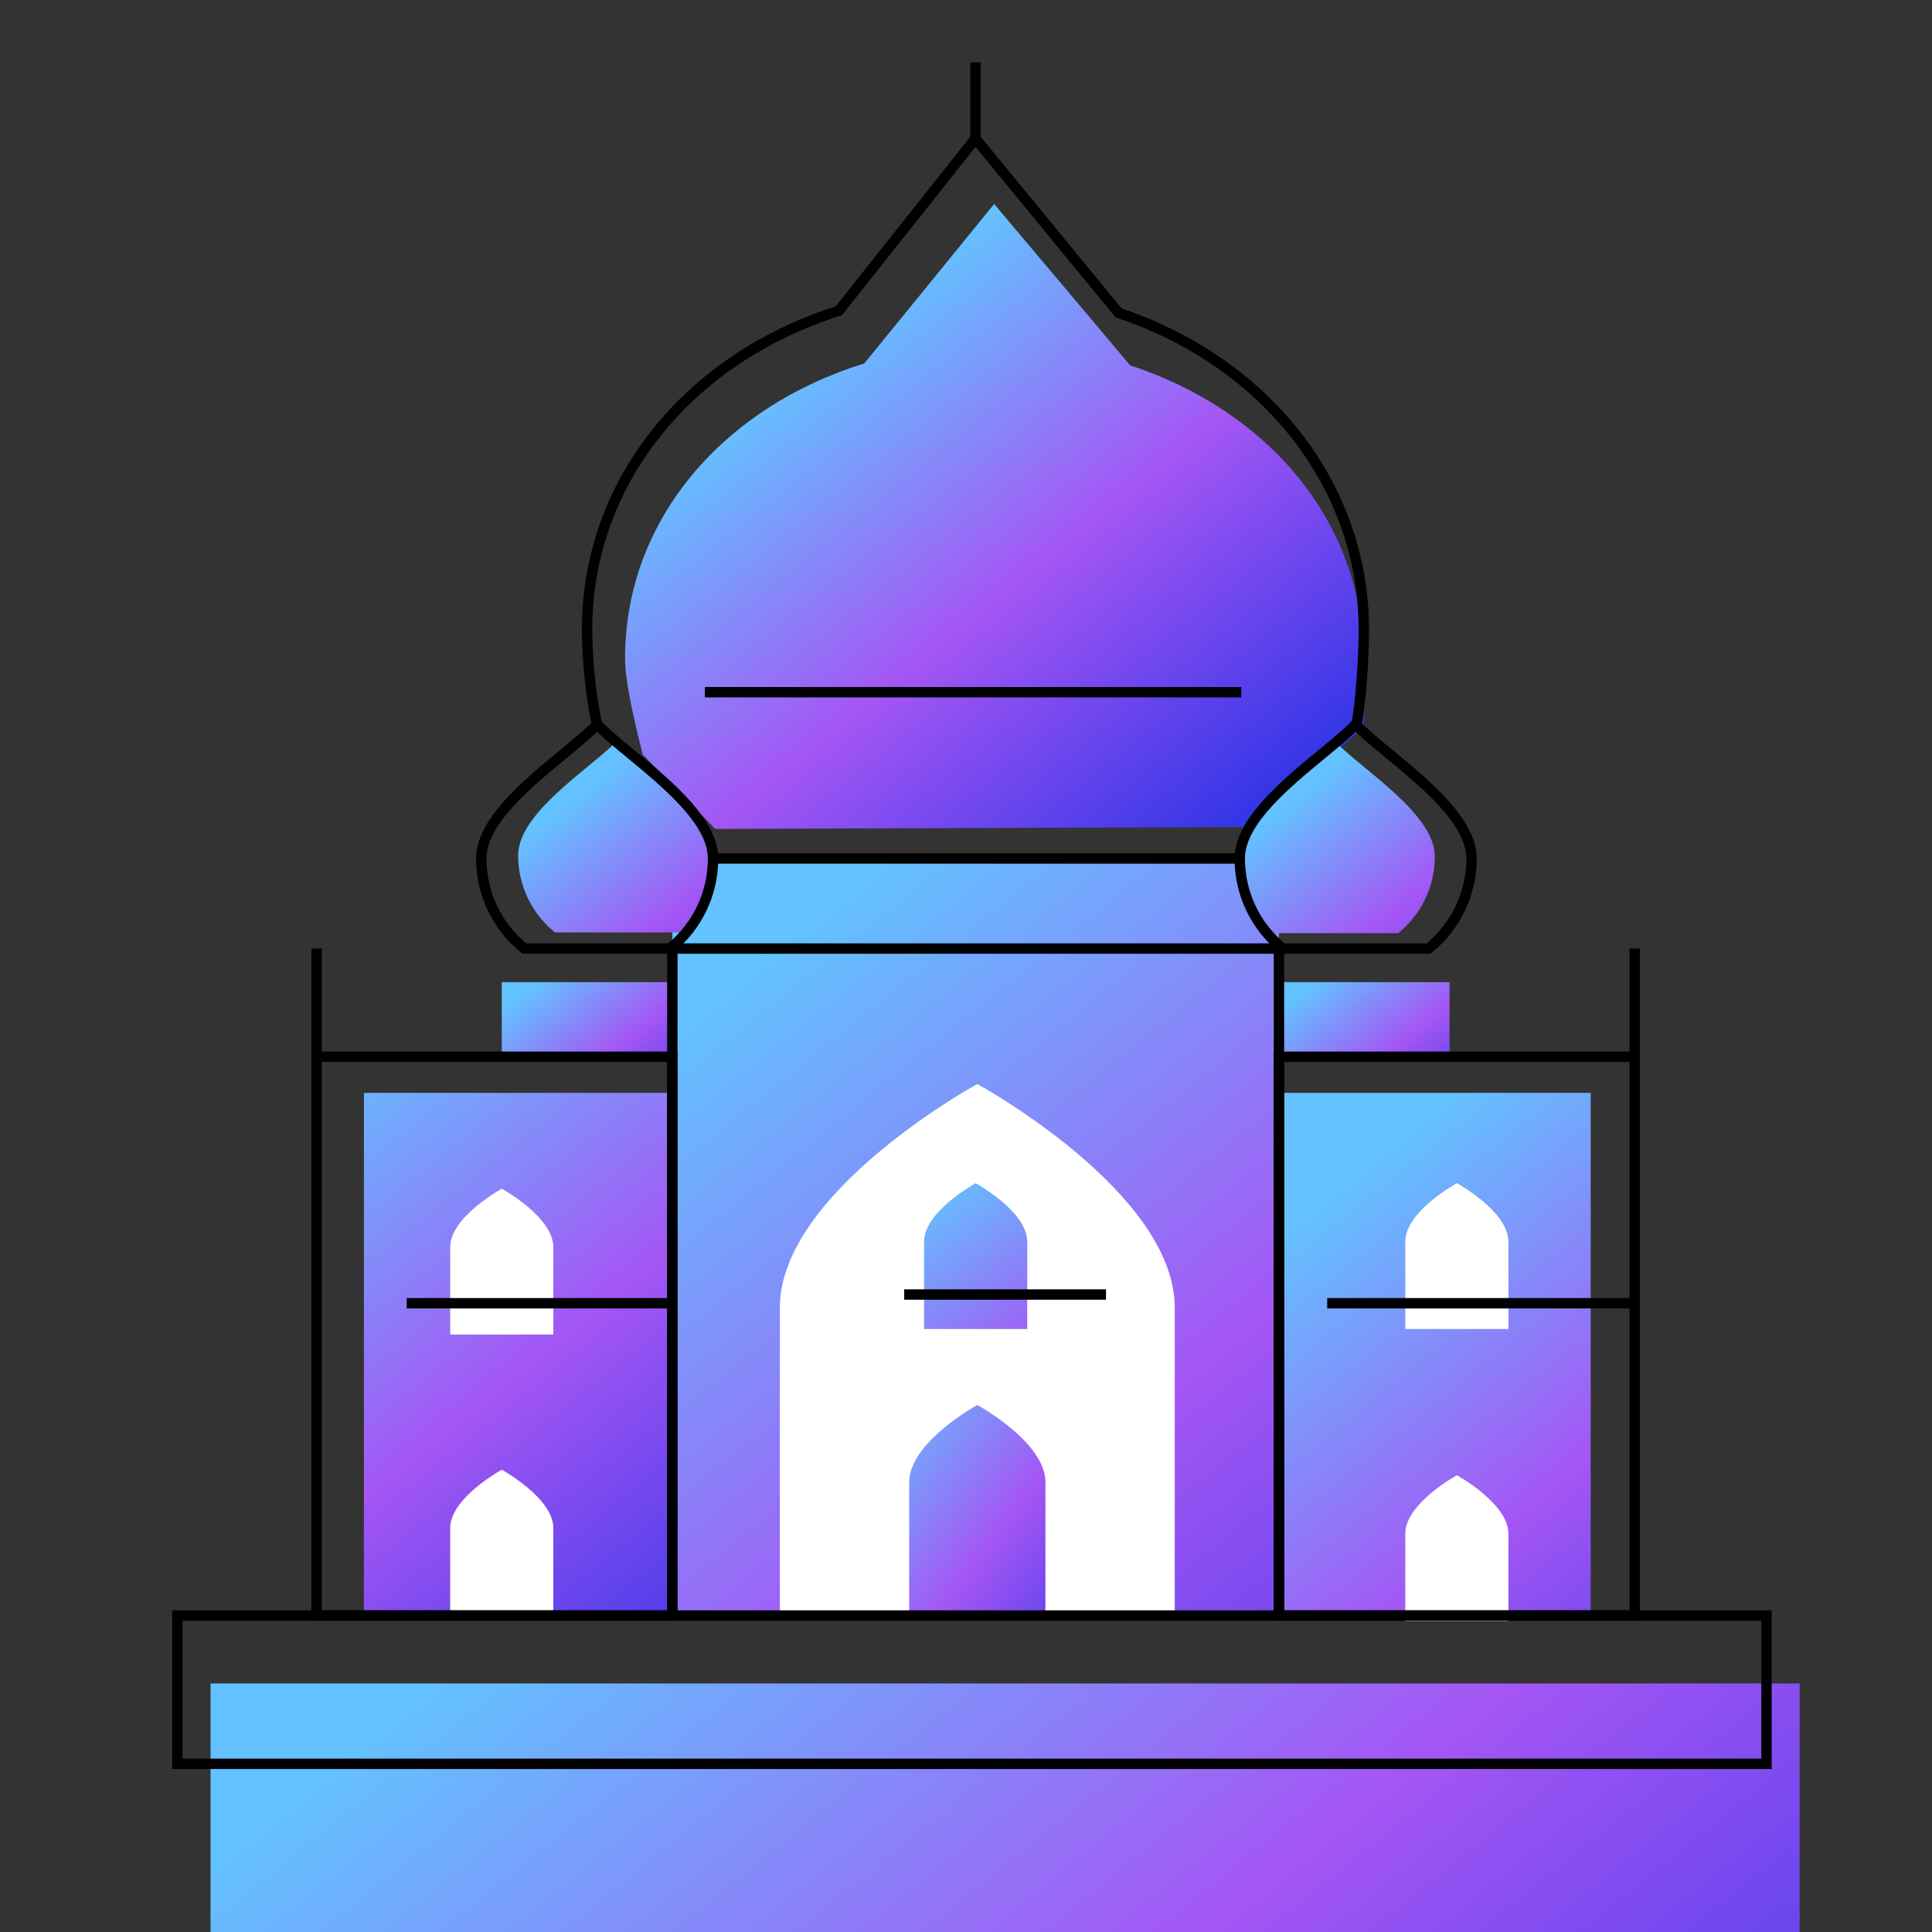 <svg fill="none" height="186" viewBox="0 0 186 186" width="186" xmlns="http://www.w3.org/2000/svg" xmlns:xlink="http://www.w3.org/1999/xlink"><rect x="0" y="0" width="186" height="186" fill="#333333" stroke="none"/><linearGradient id="a"><stop offset="0" stop-color="#63c2ff"/><stop offset=".474" stop-color="#a456f4"/><stop offset=".999" stop-color="#2e34e6"/></linearGradient><linearGradient id="b" gradientUnits="userSpaceOnUse" x1="72.687" x2="148.263" xlink:href="#a" y1="92.731" y2="186.51"/><linearGradient id="c" gradientUnits="userSpaceOnUse" x1="74.951" x2="114.329" xlink:href="#a" y1="36.368" y2="85.23"/><linearGradient id="d" gradientUnits="userSpaceOnUse" x1="54.686" x2="74.262" xlink:href="#a" y1="77.261" y2="101.553"/><linearGradient id="e" gradientUnits="userSpaceOnUse" x1="123.916" x2="143.376" xlink:href="#a" y1="77.405" y2="101.553"/><linearGradient id="f" gradientUnits="userSpaceOnUse" x1="28.581" x2="75.362" xlink:href="#a" y1="103.941" y2="161.99"/><linearGradient id="g" gradientUnits="userSpaceOnUse" x1="126.598" x2="173.54" xlink:href="#a" y1="116.056" y2="174.305"/><linearGradient id="h" gradientUnits="userSpaceOnUse" x1="52.902" x2="65.766" xlink:href="#a" y1="93.66" y2="109.621"/><linearGradient id="i" gradientUnits="userSpaceOnUse" x1="127.726" x2="140.59" xlink:href="#a" y1="93.66" y2="109.621"/><linearGradient id="j" gradientUnits="userSpaceOnUse" x1="72.379" x2="159.136" xlink:href="#a" y1="137.014" y2="244.668"/><linearGradient id="k" gradientUnits="userSpaceOnUse" x1="82.267" x2="109.745" xlink:href="#a" y1="138.826" y2="159.575"/><linearGradient id="l" gradientUnits="userSpaceOnUse" x1="88.31" x2="111.582" xlink:href="#a" y1="115.656" y2="146.919"/><path d="m123.13 82.65h-58.401v72.881h58.401z" fill="url(#b)"/><path d="m131.25 70.051c.207-1.897 0-4.468 0-6.638 0-13.271-9.297-23.945-22.444-28.237l-13.094-15.539-12.5 15.35c-13.46 4.162-23.038 14.956-23.038 28.426 0 2.397 1.133 6.987 1.707 9.231l6.977 7.162 52.437-.19 3.684-4.151z" fill="url(#c)"/><path d="m59.437 71.3c-2.547 2.64-9.554 6.919-9.554 11.046 0 3 1.385 5.674 3.547 7.425h12.014c2.163-1.752 3.547-4.426 3.547-7.425 0-4.127-7.007-8.406-9.554-11.046z" fill="url(#d)"/><path d="m128.638 71.48c-2.532 2.624-9.497 6.878-9.497 10.98 0 2.982 1.376 5.64 3.526 7.381h11.943c2.149-1.741 3.526-4.399 3.526-7.381 0-4.102-6.966-8.356-9.498-10.98z" fill="url(#e)"/><path d="m64.73 105.215h-29.694v50.316h29.694z" fill="url(#f)"/><path d="m153.142 105.215h-30.012v50.316h30.012z" fill="url(#g)"/><path d="m64.73 94.556h-16.423v7.18h16.423z" fill="url(#h)"/><path d="m139.554 94.556h-16.424v7.18h16.424z" fill="url(#i)"/><path d="m173.26 162.073h-152.99v94.401h152.99z" fill="url(#j)"/><path d="m64.683 91.821h-14.385l-.138-.111c-2.75-2.229-4.328-5.531-4.328-9.061 0-3.774 4.5-7.482 8.115-10.461 1.24-1.022 2.412-1.987 3.183-2.786l.36-.373.36.373c.771.799 1.942 1.764 3.183 2.786 3.616 2.979 8.116 6.686 8.116 10.46 0 3.53-1.578 6.832-4.328 9.061zm-14.029-1h13.672c2.431-2.035 3.822-5.003 3.822-8.172 0-3.302-4.298-6.843-7.751-9.689-1.087-.895-2.123-1.748-2.907-2.504-.784.756-1.819 1.609-2.906 2.504-3.454 2.845-7.752 6.387-7.752 9.689 0 3.168 1.391 6.137 3.822 8.172z" fill="#000"/><path d="m137.705 91.821h-14.385l-.138-.111c-2.75-2.229-4.328-5.531-4.328-9.061 0-3.774 4.5-7.481 8.116-10.46 1.24-1.022 2.412-1.987 3.183-2.786l.36-.373.36.373c.771.799 1.942 1.764 3.182 2.786 3.616 2.979 8.115 6.686 8.115 10.461 0 3.53-1.577 6.832-4.327 9.061zm-14.029-1h13.673c2.431-2.035 3.821-5.003 3.821-8.172 0-3.302-4.297-6.844-7.751-9.689-1.087-.895-2.122-1.748-2.906-2.504-.784.756-1.82 1.609-2.907 2.504-3.454 2.846-7.752 6.387-7.752 9.689 0 3.168 1.391 6.137 3.822 8.172z" fill="#000"/><path d="m75.08 155.531v-29.629c0-11.173 19.009-21.538 19.009-21.538s19.009 10.365 19.009 21.538v29.629" fill="#fff"/><path d="m100.649 155.531v-12.838c0-3.855-6.559-7.432-6.559-7.432s-6.559 3.577-6.559 7.432v12.838z" fill="url(#k)"/><path d="m98.895 127.947v-8.41c0-2.919-4.965-5.626-4.965-5.626s-4.965 2.707-4.965 5.626v8.41z" fill="url(#l)"/><g fill="#fff"><path d="m53.271 128.479v-8.41c0-2.918-4.965-5.625-4.965-5.625s-4.965 2.707-4.965 5.625v8.41z"/><path d="m53.271 155.531v-8.41c0-2.918-4.965-5.625-4.965-5.625s-4.965 2.707-4.965 5.625v8.41z"/><path d="m145.22 127.947v-8.41c0-2.919-4.964-5.626-4.964-5.626s-4.965 2.707-4.965 5.626v8.41z"/><path d="m145.22 156.064v-8.41c0-2.918-4.964-5.625-4.964-5.625s-4.965 2.707-4.965 5.625v8.41z"/></g><g fill="#000"><path d="m131.029 70.11-.975-.22c.463-2.054.747-6.794.747-9.288 0-13.493-9.135-25.271-23.273-30.008l-.136-.046-13.476-16.406-12.862 16.205-.145.046c-14.513 4.604-23.891 16.461-23.891 30.209 0 2.552.358 6.625.958 9.026l-.971.242c-.618-2.476-.987-6.656-.987-9.269 0-14.146 9.588-26.344 24.443-31.116l13.442-16.936 14.079 17.141c14.476 4.905 23.819 17.023 23.819 30.91 0 2.486-.275 7.303-.772 9.507z"/><path d="m94.41 6h-1v7.347h1z"/><path d="m119.775 82.149h-51.33v1h51.33z"/><path d="m123.63 155.531h-1v-63.71h-57.401v63.71h-1v-64.71h59.401z"/><path d="m170.566 170.309h-153.989v-15.278h153.989zm-152.989-1h151.989v-13.278h-151.989z"/><path d="m65.23 156.031h-35.25v-54.795h35.25zm-34.25-1h33.25v-52.795h-33.25z"/><path d="m157.881 156.031h-35.251v-54.795h35.251zm-34.251-1h33.251v-52.795h-33.251z"/><path d="m119.499 66.142h-51.636v1h51.636z"/><path d="m106.479 124.127h-19.428v1h19.428z"/><path d="m157.381 124.968h-29.604v1h29.604z"/><path d="m64.73 124.968h-25.576v1h25.576z"/><path d="m30.98 91.321h-1v10.415h1z"/><path d="m157.881 91.321h-1v10.415h1z"/></g></svg>
